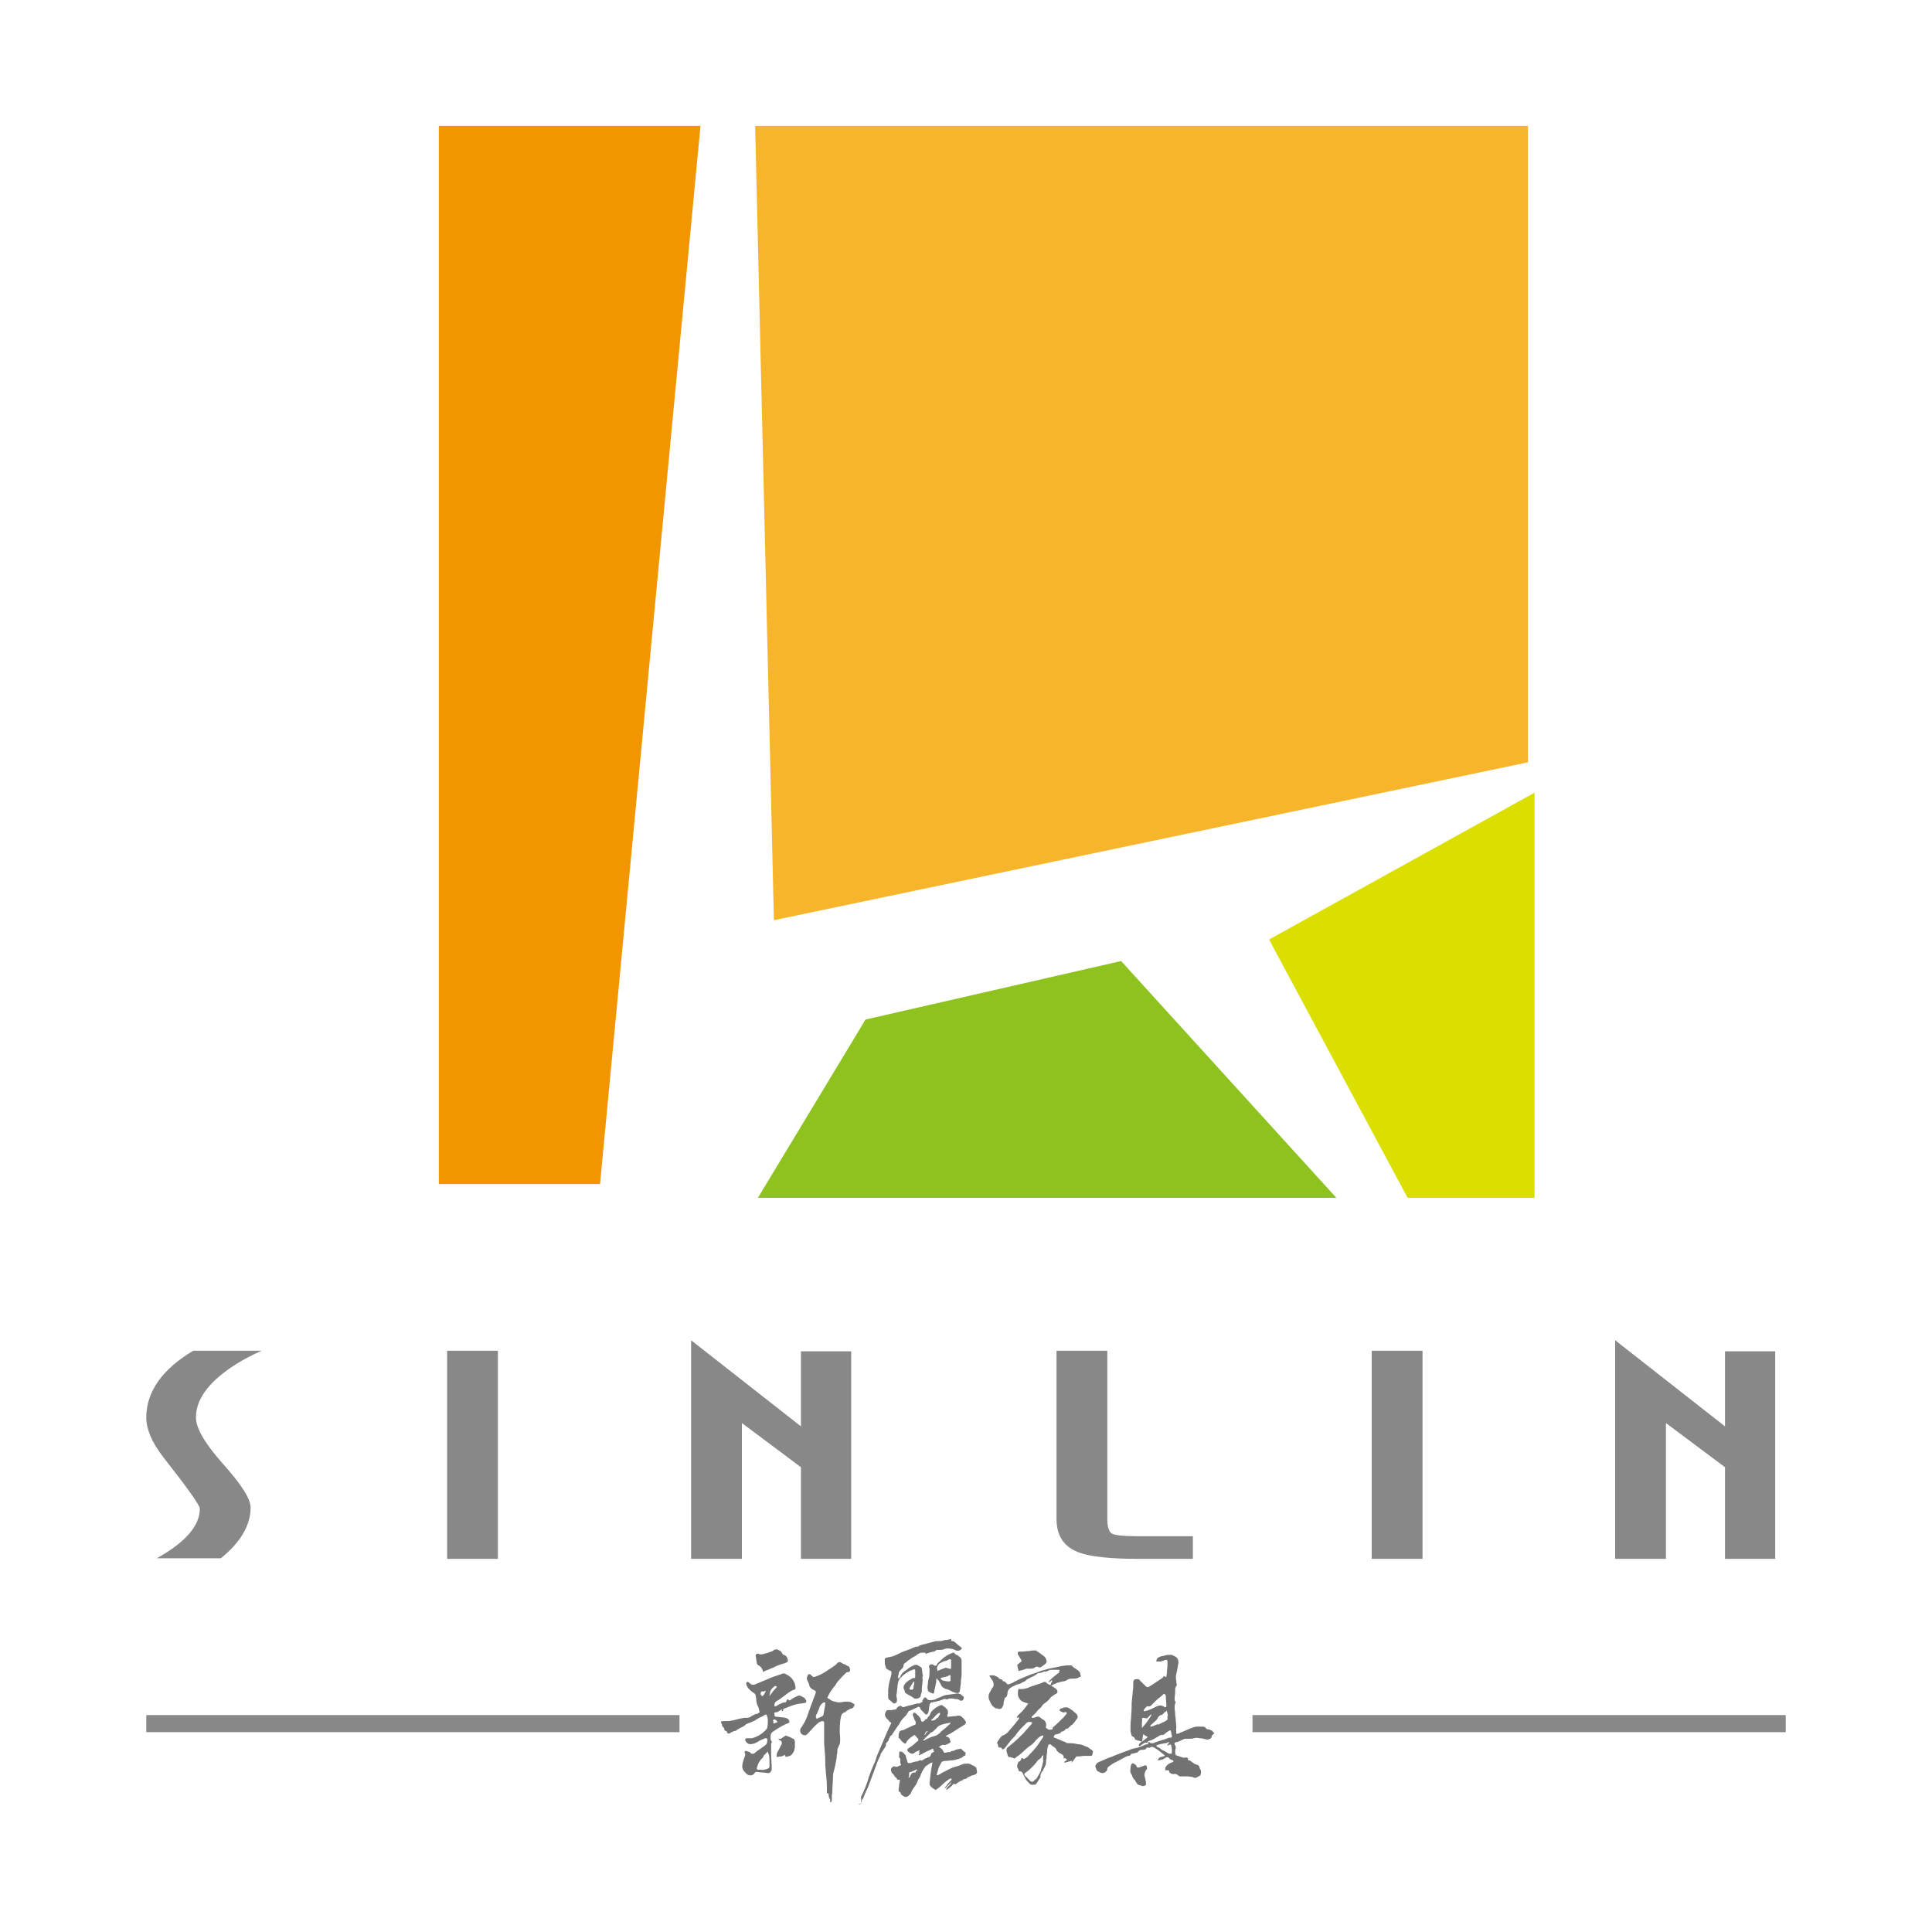 <?xml version="1.0" encoding="utf-8"?>
<!-- Generator: Adobe Illustrator 23.0.5, SVG Export Plug-In . SVG Version: 6.00 Build 0)  -->
<svg version="1.1" xmlns="http://www.w3.org/2000/svg" xmlns:xlink="http://www.w3.org/1999/xlink" x="0px" y="0px"
	 viewBox="0 0 35 35" style="enable-background:new 0 0 35 35;" xml:space="preserve">
<style type="text/css">
	.st0{fill:#888888;}
	.st1{fill:#F29600;}
	.st2{fill:#F7B52C;}
	.st3{fill:#8DC21F;}
	.st4{fill:#DADF00;}
	.st5{fill:#737272;}
</style>
<g id="图层_1">
</g>
<g id="圖層_2">
	<g>
		<g>
			<rect x="2.65" y="31.07" class="st0" width="9.66" height="0.31"/>
		</g>
		<g>
			<rect x="22.69" y="31.07" class="st0" width="9.66" height="0.31"/>
		</g>
		<path class="st0" d="M4.74,24.47c-0.34,0.15-0.61,0.32-0.82,0.51c-0.25,0.23-0.37,0.46-0.37,0.7c0,0.19,0.16,0.47,0.49,0.84     c0.33,0.37,0.5,0.63,0.5,0.79c0,0.32-0.18,0.63-0.54,0.92H2.84c0.52-0.29,0.78-0.59,0.78-0.9c0-0.06-0.22-0.37-0.66-0.93     c-0.21-0.27-0.31-0.51-0.31-0.72c0-0.46,0.28-0.87,0.85-1.21H4.74z"/>
		<path class="st0" d="M9.02,28.24H8.1v-3.77h0.92V28.24z"/>
		<path class="st0" d="M15.42,28.24h-0.91v-1.66l-1.07-0.8v2.46h-0.92v-3.96l1.99,1.56v-1.36h0.91V28.24z"/>
		<path class="st0" d="M21.61,28.24h-1c-0.5,0-0.85-0.04-1.05-0.11c-0.28-0.1-0.42-0.3-0.42-0.61v-3.05h0.92v3.05     c0,0.14,0.03,0.23,0.08,0.26c0.04,0.03,0.2,0.05,0.47,0.05h1V28.24z"/>
		<path class="st0" d="M25.77,28.24h-0.92v-3.77h0.92V28.24z"/>
		<path class="st0" d="M32.16,28.24h-0.91v-1.66l-1.07-0.8v2.46h-0.92v-3.96l1.99,1.56v-1.36h0.91V28.24z"/>
		<polygon class="st1" points="7.95,2.28 7.95,21.45 10.87,21.45 12.69,2.28   "/>
		<polygon class="st2" points="13.68,2.28 27.68,2.28 27.68,13.81 14.02,16.67   "/>
		<polygon class="st3" points="15.68,18.47 20.31,17.41 24.21,21.7 13.73,21.7   "/>
		<polygon class="st4" points="27.8,14.36 22.99,17.02 25.5,21.7 27.8,21.7   "/>
		<path class="st5" d="M21.95,31.46C21.95,31.46,21.94,31.46,21.95,31.46c0,0.02-0.01,0.03-0.03,0.04     c-0.02,0.01-0.04,0.02-0.07,0.01c-0.04-0.01-0.08-0.02-0.12-0.02c-0.03-0.01-0.07-0.01-0.1,0c-0.03,0.01-0.07,0.01-0.1,0.01     c-0.02,0-0.03,0-0.05,0c-0.01,0-0.01,0-0.02,0c-0.04,0.02-0.07,0.03-0.11,0.05c-0.01,0.01-0.03,0.01-0.04,0.01     c-0.01,0-0.02,0-0.02,0.01c-0.01,0.01-0.02,0.02-0.01,0.03c0,0.01,0,0.01,0.01,0.02c0.01,0.01,0.01,0.03,0.01,0.05     c-0.01,0.02-0.01,0.05-0.01,0.07c0,0.02,0,0.03,0.01,0.05c0,0.01,0,0.01,0.01,0.01c0.04,0.01,0.08,0.03,0.12,0.04     c0.01,0,0.02,0.01,0.04,0c0.01,0,0.02,0,0.03,0c0.01,0,0.02,0.01,0.02,0.02c0,0,0,0.01,0,0.01c0,0.01,0,0.02,0.02,0.02     c0.01,0,0.03,0.01,0.04,0.02c0.01,0.01,0.02,0.02,0.03,0.02c0.02,0.02,0.04,0.03,0.07,0.04c0,0,0.01,0,0.01,0     c0.02,0.01,0.03,0.02,0.04,0.04c0,0.02,0.01,0.04,0.02,0.05c0.01,0.03,0.01,0.06,0,0.09c0,0.01-0.01,0.02-0.02,0.02     c-0.02,0.01-0.03,0.02-0.05,0.03c-0.02,0.01-0.04,0.01-0.06,0c-0.01,0-0.01-0.01-0.02-0.01c-0.03,0-0.07-0.01-0.1-0.01     c-0.02,0-0.04,0-0.05,0c-0.02,0-0.03,0-0.05,0c-0.01,0-0.01,0-0.02,0c-0.02,0-0.03-0.01-0.04-0.02c-0.02-0.02-0.05-0.03-0.08-0.02     c-0.03,0-0.05-0.01-0.07-0.03c-0.01,0-0.01-0.01-0.01-0.02c0-0.02-0.01-0.02-0.03-0.02c-0.01,0-0.02,0-0.03,0     c-0.01,0-0.01,0-0.01-0.01c0-0.01,0-0.02,0-0.03c0-0.01,0-0.01,0.01-0.02c0.02-0.04,0.06-0.06,0.1-0.08     c0.01,0,0.02-0.01,0.03-0.01c0.01-0.01,0.01-0.02,0-0.03c-0.01,0-0.02-0.01-0.03-0.01c-0.01,0-0.02-0.01-0.03-0.02     c0,0,0,0-0.01-0.01c-0.02-0.02-0.04-0.02-0.06-0.01c-0.01,0.01-0.02,0.01-0.03,0.02c-0.04,0.02-0.08,0.03-0.12,0.03c0,0,0,0,0,0     c0.01-0.02,0.02-0.04,0.04-0.05c0.01-0.01,0.02-0.01,0.03-0.01c0.02-0.01,0.04-0.01,0.06-0.02c0,0,0-0.01,0-0.01     c-0.06-0.05-0.12-0.1-0.19-0.14c-0.01-0.01-0.02-0.01-0.03-0.01c-0.02-0.01-0.03,0-0.05,0.01c-0.01,0-0.01,0.01-0.02,0     c-0.01,0-0.01,0-0.02,0c-0.01,0-0.02,0-0.03,0.02c0,0.01-0.01,0.01-0.01,0.01c-0.02,0.01-0.05,0.01-0.07,0.01     c-0.03,0-0.05,0.02-0.07,0.04c0,0.01-0.01,0.01-0.02,0.01c-0.03,0.01-0.06,0.02-0.09,0.02c-0.01,0-0.01,0-0.01,0.01     c-0.01,0.02-0.03,0.03-0.05,0.03c-0.04,0.01-0.07,0.03-0.11,0.05c-0.04,0.02-0.07,0.04-0.11,0.06c-0.05,0.02-0.09,0.05-0.13,0.08     c-0.02,0.01-0.03,0.03-0.03,0.05c0,0.02-0.01,0.03-0.03,0.05c-0.03,0.02-0.06,0.03-0.1,0.01c-0.01-0.01-0.03-0.01-0.04-0.02     c-0.01-0.01-0.03-0.02-0.03-0.04c0-0.01-0.01-0.02-0.01-0.03c-0.01-0.01-0.01-0.03,0-0.04c0.01-0.03,0.03-0.05,0.06-0.06     c0.05-0.02,0.11-0.05,0.16-0.07c0.01,0,0.02-0.01,0.03-0.01c0.06-0.02,0.12-0.05,0.18-0.07c0.07-0.03,0.14-0.05,0.21-0.08     c0.02-0.01,0.04-0.01,0.07-0.02c0.03,0,0.05-0.01,0.08-0.02c0.03-0.01,0.06-0.02,0.1-0.04c0.02-0.01,0.03-0.01,0.05-0.01     c0.01,0,0.01,0,0.01-0.01c0-0.01,0-0.01,0-0.02c0-0.01,0.01-0.01,0.02-0.01c0,0,0.01,0,0.01,0.01c0.01,0.01,0.03,0.01,0.05,0.01     c0,0,0.01,0,0.01,0c0.07-0.03,0.14-0.05,0.21-0.07c0.03-0.01,0.05-0.02,0.08-0.03c0.01,0,0.01,0,0.02,0     c0.02,0,0.03-0.01,0.03-0.02c0-0.02,0-0.03-0.01-0.05c0-0.02,0-0.03-0.01-0.05c0-0.01-0.01-0.02-0.02-0.01     c-0.01,0-0.01,0.01-0.02,0.01c-0.03,0.02-0.06,0.04-0.08,0.06c-0.01,0.01-0.02,0.01-0.03,0.01c-0.02,0-0.03,0-0.05,0.01     c-0.03,0.02-0.07,0.04-0.1,0.06c-0.03,0.02-0.07,0.03-0.1,0.04c-0.01,0-0.01,0.01-0.01,0.01c-0.01,0.01-0.01,0.02-0.03,0.02     c0,0-0.01,0-0.01,0c-0.02,0-0.04,0.01-0.05,0.02c-0.02,0.01-0.04,0.03-0.06,0.04c0,0-0.01,0-0.01,0c-0.01,0-0.01,0-0.01-0.01     c0-0.02,0.01-0.03,0.02-0.04c0.01-0.01,0.02-0.02,0.04-0.03c0.03-0.02,0.06-0.05,0.09-0.07c0,0,0.01-0.01,0.01-0.01     c0-0.01,0-0.01-0.01-0.01c-0.01,0-0.01-0.01-0.02-0.01c-0.02-0.01-0.03-0.02-0.04-0.03c0,0,0,0-0.01,0     c-0.01,0.04-0.01,0.09-0.02,0.13c0,0-0.01,0-0.01,0c-0.03-0.01-0.07-0.02-0.1-0.03c-0.01,0-0.02-0.01-0.02-0.02     c0-0.01-0.01-0.01-0.01-0.02c-0.01-0.01-0.02-0.02-0.03-0.02c-0.01,0-0.01-0.01-0.02-0.02c0-0.01-0.01-0.03-0.01-0.04     c-0.01-0.02-0.01-0.05-0.01-0.07c0-0.06,0-0.13,0.01-0.19c0-0.06,0.01-0.13,0.01-0.19c0-0.06,0-0.12,0.01-0.18     c0-0.04,0.01-0.08,0.01-0.12c0.01-0.05,0.01-0.1,0.01-0.15c0-0.02,0-0.04,0.01-0.06c0.01-0.01,0.02-0.02,0.04-0.02     c0.01,0,0.03,0,0.04,0c0.01,0,0.02,0,0.02,0.01c0.01,0.01,0.02,0.03,0.04,0.04c0.01,0.01,0.02,0.03,0.04,0.04     c0.01,0.01,0.02,0.02,0.03,0.03c0.01,0.02,0.04,0.03,0.06,0.02c0.02-0.01,0.03-0.02,0.05-0.03c0.06-0.04,0.12-0.08,0.18-0.12     c0.02-0.01,0.03-0.02,0.04-0.04c0.01-0.01,0.01-0.01,0.02,0c0.01,0.01,0.02,0.01,0.03,0.01c0-0.03,0.01-0.05,0.01-0.08     c0-0.04,0.01-0.09,0.01-0.13c0-0.02,0-0.04,0-0.06c0-0.01,0-0.01,0-0.02c0-0.01-0.01-0.02-0.02-0.02c-0.01,0-0.03,0-0.04,0.01     c-0.02,0.01-0.04,0.01-0.06,0.02c-0.02,0-0.05,0-0.07,0c-0.01,0-0.02-0.01-0.01-0.02c0.01-0.03,0.02-0.05,0.05-0.06     c0.02-0.01,0.05-0.02,0.07-0.02c0.03-0.01,0.05-0.01,0.08-0.02c0.01,0,0.03,0,0.04,0c0.01,0,0.02,0,0.03,0c0,0,0.01,0,0.01,0     c0.02,0.01,0.04,0.02,0.06,0.03c0.04,0.02,0.06,0.06,0.06,0.11c0,0.02-0.01,0.03-0.01,0.05c0,0,0,0.01,0,0.01     c-0.01,0.05-0.02,0.1-0.03,0.15c-0.01,0.04-0.01,0.08,0,0.12c0,0.02,0,0.04,0.01,0.07c0,0.01,0,0.02-0.01,0.02     c-0.01,0.02-0.02,0.04-0.02,0.06c0,0.05,0,0.1-0.01,0.15c0,0.01,0,0.03,0,0.04c0,0.01,0,0.02,0.01,0.03     c0.01,0.01,0.01,0.03,0,0.04c-0.01,0.03-0.01,0.06-0.01,0.08c0,0.04,0.01,0.08,0.01,0.12c0,0.03,0.01,0.06,0.01,0.09     c0,0.04,0.01,0.09,0.01,0.13c0,0.01,0,0.02,0,0.03c-0.01,0.02,0,0.04,0,0.07c0,0.01,0,0.01,0,0.01c0,0.02,0,0.02,0.02,0.02     c0.01,0,0.02-0.01,0.03-0.01c0.07-0.03,0.14-0.06,0.21-0.09c0.04-0.01,0.07-0.03,0.11-0.03c0.02,0,0.04,0,0.05,0     c0.02,0,0.03,0,0.05,0c0.02,0,0.05,0,0.06,0.02c0,0.01,0.01,0.01,0.02,0.02c0.01,0.01,0.02,0.01,0.04,0.01     c0.02,0.01,0.03,0.01,0.05,0.02c0.01,0,0.01,0.01,0.02,0.02c0,0,0,0.01,0.01,0.01c0.01,0,0.01,0.01,0.02,0.02     C21.95,31.44,21.95,31.45,21.95,31.46z M21.12,30.93c0.01-0.01,0.01-0.03,0.01-0.04c0-0.05-0.01-0.1-0.01-0.15     c0-0.01,0-0.03-0.01-0.04c-0.01-0.01-0.02-0.02-0.03-0.01c0,0-0.01,0-0.01,0.01c-0.02,0.02-0.05,0.04-0.07,0.06     c-0.02,0.01-0.04,0.03-0.06,0.05c-0.02,0.02-0.05,0.05-0.07,0.07c-0.02,0.03-0.05,0.04-0.08,0.03c0,0-0.01,0-0.01,0     c-0.01,0.01-0.02,0.02-0.02,0.02c-0.01,0.01-0.01,0.01-0.02,0.02c-0.01,0.01-0.02,0.03-0.02,0.04c0,0.01,0,0.01,0.01,0.01     c0.02,0,0.03-0.01,0.05-0.01c0.06-0.02,0.12-0.05,0.18-0.08c0.01,0,0.02-0.01,0.03-0.01c0.04-0.01,0.07,0,0.1,0.02     c0,0,0.01,0.01,0.01,0.01C21.11,30.92,21.11,30.92,21.12,30.93z M21.21,31.6c-0.02,0.01-0.04,0.01-0.05,0.02c0,0-0.01,0-0.01,0     c-0.01,0-0.01,0,0-0.01c0.01-0.01,0.01-0.02,0.02-0.03c0,0,0.01-0.01,0.01-0.01c0-0.01,0-0.01-0.01-0.01     c-0.01,0-0.02,0.01-0.02,0.01c-0.01,0-0.02,0.01-0.03,0.01c-0.01,0-0.02,0-0.02,0c-0.03,0.01-0.06,0.01-0.09,0.02     c-0.01,0-0.03,0.01-0.04,0.01c-0.01,0-0.02,0.01-0.02,0.02c0,0.01,0.01,0.01,0.02,0.02c0.02,0.01,0.03,0.01,0.04,0.02     c0.01,0.01,0.03,0.02,0.04,0.03c0.02,0.01,0.04,0.02,0.06,0.03c0.02,0.01,0.03,0.02,0.05,0.03c0.01,0.01,0.03,0.01,0.05,0.01     c0.02,0,0.02-0.01,0.02-0.02c0-0.01,0-0.03,0-0.04c0-0.02,0-0.05-0.01-0.07C21.22,31.63,21.22,31.62,21.21,31.6z M21.13,30.99     C21.13,30.99,21.13,30.99,21.13,30.99c-0.01,0.02-0.02,0.03-0.03,0.03c-0.01,0-0.01,0.01-0.02,0.02     c-0.01,0.01-0.01,0.01-0.02,0.02c-0.01,0-0.02,0.01-0.02,0.01c-0.01,0-0.02,0-0.03,0.01c-0.02,0.01-0.03,0.03-0.04,0.05     c-0.01,0.01-0.01,0.02-0.02,0.03c-0.03,0.03-0.07,0.06-0.1,0.09c-0.01,0.01-0.01,0.01-0.01,0.02c0,0,0,0,0,0.01c0,0,0.01,0,0.01,0     c0.01,0,0.03-0.01,0.04-0.01c0.02-0.01,0.05-0.02,0.07-0.03c0.01,0,0.01-0.01,0.02,0c0.01,0,0.02,0,0.03-0.01     c0.02-0.01,0.04-0.02,0.06-0.03c0.02-0.01,0.05-0.02,0.07-0.04c0.01-0.01,0.02-0.01,0.01-0.03c0,0,0-0.01,0-0.01     c0-0.01,0-0.02,0-0.03c0.01-0.01,0.01-0.02,0-0.04C21.15,31.02,21.14,31,21.13,30.99z M20.69,31.3     C20.69,31.3,20.69,31.29,20.69,31.3c0.07-0.07,0.12-0.15,0.17-0.23c0,0,0-0.01,0-0.01c0,0-0.01,0-0.01,0     c-0.02,0.02-0.04,0.04-0.06,0.06c-0.01,0.01-0.01,0.01-0.02,0.01c-0.02,0-0.04-0.01-0.07-0.01c-0.01,0-0.01,0-0.01,0.01     c0,0.02,0,0.03,0,0.05c0,0.03-0.01,0.07,0,0.1C20.68,31.28,20.68,31.29,20.69,31.3z"/>
		<path class="st5" d="M13.06,31.19C13.06,31.19,13.06,31.19,13.06,31.19c0.02-0.01,0.03-0.01,0.05-0.01c0.05,0,0.1,0,0.15-0.01     c0.06-0.01,0.11-0.03,0.17-0.04c0.02,0,0.04-0.01,0.05-0.01c0.01,0,0.03,0,0.04,0c0.02,0,0.04,0,0.06-0.01     c0.02-0.01,0.03-0.02,0.05-0.03c0.02-0.01,0.04-0.02,0.06-0.03c0,0,0,0,0.01,0c0.03,0,0.04-0.02,0.06-0.03c0,0,0-0.01,0-0.01     c-0.01-0.03-0.01-0.07-0.03-0.1c-0.02-0.04-0.03-0.08-0.03-0.13c0-0.02-0.01-0.04-0.01-0.06c0-0.02-0.01-0.03-0.02-0.04     c-0.03-0.02-0.06-0.04-0.08-0.06c-0.03-0.03-0.06-0.06-0.07-0.11c0-0.01,0-0.01,0-0.02c0-0.02,0.01-0.02,0.03-0.02     c0.01,0,0.01,0.01,0.02,0.01c0.01,0.01,0.01,0.02,0.02,0.02c0.02,0.02,0.04,0.02,0.07,0.02c0.01,0,0.02-0.01,0.03-0.01     c0.1-0.04,0.21-0.09,0.31-0.13c0.03-0.01,0.06-0.02,0.09-0.03c0.02-0.01,0.04-0.01,0.06-0.02c0.03-0.02,0.06-0.02,0.09,0     c0.06,0.03,0.11,0.07,0.14,0.13c0.02,0.03,0.02,0.06,0.03,0.09c0,0.01,0,0.02,0,0.03c0,0.02,0,0.02-0.02,0.03     c-0.04,0.01-0.07,0.03-0.1,0.05c-0.04,0.03-0.08,0.06-0.12,0.09c-0.03,0.02-0.06,0.05-0.09,0.06c-0.02,0.01-0.04,0.03-0.05,0.06     c0,0.01,0,0.02,0,0.03c0,0.01,0.01,0.02,0.02,0.01c0.01,0,0.02,0,0.02-0.01c0.02-0.01,0.04-0.02,0.06-0.03     c0.03-0.02,0.07-0.03,0.1-0.03c0.01,0,0.01-0.01,0.01-0.01c0.01-0.01,0.01-0.03,0.02-0.04c0.01-0.01,0.01-0.01,0.02,0     c0.02,0.02,0.03,0.02,0.05,0c0.04-0.03,0.08-0.05,0.13-0.07c0.02-0.01,0.04,0,0.06,0.01c0.01,0.01,0.03,0.02,0.04,0.02     c0.02,0.01,0.03,0.03,0.04,0.05c0.01,0.01,0.01,0.03,0,0.04c0,0-0.01,0.01-0.01,0.01c-0.03,0-0.05,0.01-0.08,0.01     c-0.08,0.01-0.15,0.03-0.22,0.06c-0.03,0.01-0.07,0.03-0.1,0.04C14.19,31,14.18,31,14.16,31c0-0.01,0.01-0.02,0.01-0.03     c0,0-0.01,0-0.01,0c-0.02,0.01-0.03,0.02-0.05,0.03c-0.02,0.01-0.03,0.02-0.05,0.02c0,0,0,0-0.01,0c-0.02,0-0.02,0-0.02,0.02     c0,0.01,0,0.02,0,0.03c0,0.02,0.01,0.03,0.03,0.03c0.03,0,0.07,0.01,0.1,0.01c0.02,0,0.05,0.01,0.07,0.01     c0.03,0.01,0.05,0.02,0.06,0.04c0.01,0.01,0.01,0.02,0.01,0.04c0,0.01,0,0.01-0.01,0.01c-0.02,0.01-0.04,0.02-0.07,0.03     c-0.08,0.04-0.16,0.09-0.23,0.14c-0.02,0.02-0.03,0.04-0.03,0.07c0,0.02,0,0.03,0,0.05c0,0.02,0.01,0.03,0.02,0.05     c0,0.01,0.01,0.02,0,0.02c-0.01,0.01-0.01,0.03-0.01,0.04c0,0.01,0,0.03,0,0.04c0,0.04,0,0.07,0,0.11c0,0.09,0.01,0.18,0.01,0.27     c0,0.01,0,0.02,0,0.03c-0.01,0.04-0.04,0.07-0.08,0.06c-0.06-0.01-0.12-0.01-0.18-0.02c0,0,0,0,0,0c-0.02,0-0.04,0-0.05,0.02     c-0.03,0.06-0.12,0.05-0.15,0.01c-0.01-0.01-0.02-0.02-0.03-0.03c-0.04-0.04-0.05-0.09-0.04-0.14c0.01-0.04,0.02-0.09,0.04-0.13     c0,0,0-0.01,0-0.01c0.01-0.01,0.01-0.03,0.01-0.04c0-0.01,0-0.02-0.01-0.02c0,0,0-0.01,0-0.01c0-0.02,0.01-0.04,0.03-0.03     c0.02,0.01,0.04,0.01,0.06,0.02c0,0,0.01,0,0.01,0.01c0.01,0.01,0.02,0.02,0.03,0.02c0.01,0,0.02,0,0.03,0     c0.01,0,0.02-0.01,0.03-0.02c0.06-0.05,0.13-0.09,0.19-0.14c0.02-0.01,0.02-0.03,0.03-0.06c0-0.01,0-0.02,0-0.04     c0-0.02-0.02-0.02-0.04-0.02c-0.05,0.02-0.1,0.04-0.14,0.07c-0.03,0.01-0.05,0.03-0.08,0.03c-0.03,0.01-0.06,0.01-0.08,0     c-0.01,0-0.02-0.01-0.03-0.02c-0.01-0.01-0.02-0.03-0.03-0.04c0-0.01,0-0.01,0-0.02c0.01-0.02,0.02-0.02,0.04-0.02     c0.02,0,0.03,0,0.05,0c0.01,0,0.02,0,0.03,0c0.08-0.02,0.16-0.06,0.22-0.12c0.01-0.01,0.03-0.02,0.04-0.04     c0.01-0.01,0.02-0.02,0.02-0.04c0.01-0.04,0.01-0.09,0.01-0.13c0-0.03-0.01-0.06-0.02-0.09c-0.01-0.01-0.01-0.01-0.02-0.01     c-0.02,0.01-0.05,0.03-0.07,0.04c-0.03,0.01-0.05,0.02-0.08,0.04c-0.04,0.03-0.09,0.05-0.14,0.07c-0.02,0.01-0.03,0.01-0.05,0.02     c-0.01,0-0.02,0.01-0.03,0.02c-0.02,0.02-0.04,0.03-0.06,0.04c-0.03,0.01-0.06,0.03-0.09,0.05c-0.01,0.01-0.03,0.02-0.05,0.02     c-0.03,0.01-0.05,0.02-0.08,0.04c-0.02,0.01-0.04,0.01-0.05-0.02c0-0.01-0.01-0.02-0.02-0.02c-0.02-0.01-0.03-0.02-0.03-0.04     c0-0.02-0.01-0.02-0.02-0.03c-0.01-0.01-0.01-0.02-0.02-0.03c0-0.01,0-0.01,0-0.02C13.06,31.2,13.06,31.2,13.06,31.19     C13.06,31.19,13.06,31.19,13.06,31.19z M13.91,31.73C13.9,31.73,13.9,31.73,13.91,31.73c-0.02,0.02-0.04,0.04-0.06,0.06     c-0.01,0.01-0.02,0.02-0.02,0.03c0,0.01-0.01,0.02-0.02,0.03c-0.01,0.01-0.02,0.02-0.03,0.03c-0.03,0.04-0.05,0.08-0.06,0.12     c0,0.01-0.01,0.02-0.01,0.03c0,0.02,0,0.03,0.03,0.03c0.01,0,0.02,0,0.03,0c0.05,0.01,0.09,0,0.14-0.02     c0.02-0.01,0.03-0.02,0.03-0.05c0-0.02,0-0.03,0-0.05c0-0.05,0-0.1-0.01-0.15C13.92,31.77,13.91,31.75,13.91,31.73z M14.07,30.56     c0-0.01,0-0.01-0.01-0.01c-0.01-0.01-0.02-0.01-0.03,0c-0.04,0.03-0.07,0.06-0.08,0.11c0,0.02,0,0.03-0.01,0.05     c0,0-0.01,0.01,0,0.01c0.01,0,0.01,0,0.01-0.01c0.03-0.03,0.05-0.07,0.08-0.1c0.01-0.01,0.02-0.02,0.03-0.03     C14.07,30.57,14.07,30.57,14.07,30.56z M13.81,30.64c-0.01,0-0.02,0.01-0.02,0.01c-0.01,0.01-0.01,0.03-0.01,0.04     c0,0.01,0.01,0.02,0.02,0.03c0.01,0.01,0.02,0.01,0.03-0.01c0.02-0.02,0.03-0.05,0.04-0.07c0,0,0,0,0,0c0-0.01,0-0.01-0.01-0.01     c0,0-0.01,0-0.01,0.01c-0.01,0-0.02,0.01-0.03,0C13.82,30.64,13.81,30.64,13.81,30.64z M14.01,31.18c0,0.01,0,0.02,0,0.03     c0,0.01,0.01,0.02,0.02,0.01c0.02-0.01,0.03-0.01,0.05-0.02c0,0,0.01-0.01,0-0.01c-0.01-0.02-0.03-0.04-0.05-0.04     c-0.01,0-0.02,0-0.03,0.02C14.01,31.17,14.01,31.18,14.01,31.18z"/>
		<path class="st5" d="M17.25,29.73C17.25,29.73,17.25,29.73,17.25,29.73c0.03,0,0.04,0.01,0.06,0.03c0.04,0.03,0.08,0.07,0.12,0.1     c0,0,0,0,0,0c-0.01,0.01-0.02,0.02-0.03,0.03c-0.03,0.02-0.07,0.02-0.1,0c-0.02-0.01-0.04-0.02-0.07-0.02     c-0.05-0.01-0.09-0.01-0.14,0.01c-0.03,0.01-0.06,0.01-0.09,0.01c-0.01,0-0.01,0-0.02,0c-0.02,0-0.03,0.01-0.04,0.02     c-0.01,0.01-0.02,0.01-0.03,0.01c-0.04,0.01-0.09,0.02-0.13,0.04c0,0-0.01,0-0.01,0c0,0,0,0,0,0c0-0.01,0-0.01-0.01-0.02     c-0.03,0-0.05,0-0.08,0c-0.02,0.01-0.04,0.02-0.06,0.03C16.6,29.99,16.59,30,16.58,30c-0.04,0.02-0.07,0.04-0.11,0.07     c-0.02,0.01-0.04,0.03-0.05,0.04c-0.01,0.01-0.02,0.01-0.03,0.02c-0.01,0.01-0.02,0.02-0.02,0.03c0,0.03-0.01,0.05-0.03,0.07     c-0.01,0.01-0.02,0.02-0.03,0.03c-0.02,0.02-0.03,0.04-0.03,0.07c0,0.01-0.01,0.02-0.01,0.04c0,0.01,0,0.03,0.01,0.04     c0,0,0.01-0.01,0.01-0.01c0.01-0.01,0.02-0.03,0.03-0.05c0.02-0.04,0.06-0.07,0.09-0.09c0.03-0.02,0.06-0.05,0.1-0.07     c0.03-0.01,0.05-0.03,0.08-0.03c0.01,0,0.03,0,0.04,0.01c0.02,0.01,0.03,0.02,0.05,0.03c0.01,0.01,0.01,0.01,0.02,0.02     c0,0.03,0.01,0.06,0.01,0.08c0,0.02,0,0.03,0.01,0.05c0,0,0,0.01,0,0.01c-0.01,0.01-0.01,0.02-0.01,0.04c0.01,0.03,0,0.06,0,0.09     c0,0.03-0.01,0.07-0.01,0.1c0,0,0,0.01,0,0.01c0,0.02,0,0.03,0,0.05c-0.01,0.02-0.02,0.05-0.02,0.07c0,0.02-0.02,0.03-0.03,0.04     c-0.03,0.01-0.05,0.02-0.08,0.01c-0.01,0-0.02-0.01-0.02-0.01c-0.02-0.02-0.05-0.03-0.08-0.05c-0.02-0.01-0.04-0.02-0.05-0.03     c-0.02-0.01-0.03-0.02-0.03-0.04c0-0.02-0.01-0.03-0.02-0.05c0-0.01,0-0.03,0-0.04c0.02-0.05,0.05-0.08,0.1-0.11     c0.02-0.01,0.03-0.02,0.05-0.03c0.01-0.01,0.02-0.01,0.04-0.01c0.02,0,0.02-0.01,0.02-0.03c0-0.03,0-0.06,0-0.09     c0-0.01,0-0.01,0-0.02c0-0.01-0.01-0.02-0.02-0.02c-0.03,0.01-0.05,0.02-0.08,0.03c-0.05,0.03-0.1,0.06-0.14,0.1     c-0.04,0.03-0.06,0.07-0.07,0.11c0,0.02-0.01,0.04-0.01,0.05c0,0,0,0.01,0,0.01c0,0.03-0.01,0.07-0.01,0.1     c0,0.02-0.01,0.05-0.01,0.07c0,0.02,0,0.04,0.01,0.06c0,0.01,0,0.02,0,0.03c0,0.01,0,0.02-0.01,0.04c0,0.01,0,0.01-0.01,0.01     c-0.01,0-0.02,0.01-0.03,0.01c0,0-0.01,0-0.01,0c-0.02-0.02-0.05-0.04-0.07-0.06c-0.02-0.01-0.03-0.03-0.03-0.06     c0-0.02,0-0.04,0-0.07c0-0.01,0-0.02,0-0.03c0-0.05,0.01-0.11,0.02-0.16c0.01-0.05,0.03-0.1,0.04-0.16c0-0.01,0-0.01,0-0.02     c0-0.02,0-0.03-0.02-0.03c-0.03-0.01-0.05-0.03-0.07-0.04c-0.01,0-0.01-0.01-0.01-0.02c-0.01-0.02-0.01-0.04-0.02-0.06     c0-0.01,0-0.02,0-0.03c0-0.01,0-0.03,0-0.04c0-0.01,0-0.02,0-0.03c0-0.01,0-0.01,0.01-0.01c0.02-0.01,0.05-0.02,0.07-0.02     c0.02,0,0.03-0.01,0.05-0.01c0.06-0.02,0.12-0.05,0.18-0.08c0.05-0.02,0.11-0.04,0.16-0.06c0.02-0.01,0.05-0.02,0.07-0.03     c0.02-0.01,0.03-0.01,0.05-0.01c0,0,0.01,0,0.01,0c0.02-0.02,0.04-0.02,0.06-0.03c0.08-0.02,0.15-0.04,0.23-0.06     c0.03-0.01,0.06-0.01,0.09-0.01c0.01,0,0.02,0,0.03,0c0,0,0.01,0,0.01,0c0.03-0.01,0.06-0.02,0.09-0.02     c0.03,0,0.06-0.01,0.09-0.02C17.23,29.73,17.24,29.73,17.25,29.73z M16.55,30.46C16.54,30.46,16.54,30.46,16.55,30.46     c-0.02,0.04-0.04,0.07-0.06,0.1c0,0.01-0.01,0.01-0.01,0.02c-0.01,0.01,0,0.02,0.01,0.03c0.01,0,0.02,0,0.03,0     c0.01,0,0.02,0,0.02-0.01c0.01-0.01,0.01-0.03,0.01-0.04c0-0.01,0-0.03,0.01-0.04C16.57,30.48,16.56,30.47,16.55,30.46z"/>
		<path class="st5" d="M17.01,31.65c0.01,0.01,0.01,0.01,0.02,0.01c0.03,0.02,0.05,0.04,0.06,0.07c0,0,0,0,0,0     c0.01,0.02,0.02,0.03,0.05,0.02c0.02-0.01,0.05-0.01,0.07-0.01c0.01,0,0.02-0.01,0.02-0.01c0-0.01,0.01-0.01,0.02-0.01     c0.02,0,0.03,0,0.04-0.01c0.02-0.01,0.04-0.02,0.06-0.02c0.01,0,0.02,0,0.03-0.01c0.02,0,0.03,0,0.04,0.01     c0.01,0,0.01,0.01,0.02,0.02c0.01,0.01,0.02,0.02,0.04,0.03c0.01,0.01,0.02,0.02,0.01,0.04c0,0,0,0.01,0,0.01     c0,0.01-0.01,0.02-0.02,0.02c-0.01,0-0.01,0-0.02,0.01c-0.02,0.02-0.04,0.03-0.07,0.04c-0.04,0.01-0.09,0.03-0.13,0.03     c-0.04,0-0.07,0.01-0.11,0.01c-0.02,0-0.04,0-0.06,0.01c-0.01,0-0.02,0.01-0.02,0.01c-0.02,0.04-0.05,0.08-0.06,0.12     c-0.01,0.04-0.02,0.07-0.03,0.11c0,0,0,0,0,0.01c0.02,0,0.04-0.01,0.06-0.02c0.03-0.02,0.06-0.04,0.09-0.05     c0.07-0.04,0.13-0.07,0.21-0.09c0.04-0.01,0.08-0.03,0.11-0.04c0.02-0.01,0.05-0.01,0.08-0.01c0.02,0,0.04,0,0.06,0.01     c0.02,0.01,0.04,0.02,0.06,0.03c0.02,0.01,0.03,0.02,0.04,0.03c0.01,0,0.01,0.01,0.01,0.02c0,0.02,0.01,0.04,0.01,0.06     c0,0.01,0,0.02-0.01,0.03c-0.02,0.02-0.04,0.02-0.06,0.03c-0.02,0-0.03,0.01-0.04,0.01c-0.01,0.01-0.03,0.02-0.04,0.02     c-0.01,0-0.02,0.01-0.03,0.02c-0.01,0.01-0.03,0.02-0.05,0.02c0,0-0.01,0-0.01,0c-0.02,0.02-0.04,0.03-0.07,0.04     c-0.03,0.02-0.05,0.03-0.07,0.05c-0.01,0-0.01,0.01-0.02,0c-0.02-0.01-0.03,0-0.04,0.01c-0.01,0.02-0.03,0.03-0.05,0.05     c-0.01,0.01-0.03,0.02-0.04,0.03c-0.01,0.01-0.02,0.01-0.03,0.01c0,0,0-0.01,0-0.01c0.01-0.02,0.02-0.03,0.03-0.04     c0.01-0.01,0.02-0.02,0.03-0.03c0.01-0.01,0.02-0.02,0.03-0.04c0,0,0.01-0.01,0-0.01c-0.01,0-0.01,0-0.01,0.01     c-0.03,0.03-0.06,0.06-0.08,0.08c0,0,0,0-0.01,0.01c0,0,0,0-0.01,0c0,0-0.01,0,0-0.01c0,0,0-0.01,0.01-0.01     c0.03-0.04,0.06-0.08,0.1-0.12c0.01-0.01,0.01-0.01,0.01-0.02c0,0,0-0.01-0.01-0.01c-0.01,0-0.01,0-0.02,0     c-0.06,0.04-0.11,0.08-0.16,0.13c-0.03,0.03-0.06,0.05-0.09,0.07c-0.01,0.01-0.02,0.01-0.02,0c-0.02-0.01-0.03-0.02-0.05-0.03     c-0.01-0.01-0.02-0.02-0.03-0.03c-0.01-0.01-0.02-0.03-0.02-0.05c0.01-0.11,0.02-0.21,0.04-0.31c0-0.02,0.01-0.04,0.01-0.06     c0,0,0-0.01,0-0.01c-0.02,0-0.03,0.01-0.05,0.02c-0.02,0.01-0.04,0.03-0.06,0.04c-0.01,0.01-0.02,0.01-0.02,0.02     c-0.04,0.05-0.07,0.11-0.09,0.17c0,0.01-0.01,0.02-0.01,0.02c-0.01,0.01-0.02,0.03-0.03,0.05c-0.01,0.02-0.01,0.03-0.02,0.05     c-0.01,0.02-0.02,0.04-0.03,0.05c-0.03,0.04-0.05,0.07-0.07,0.11c0,0.01-0.01,0.02-0.01,0.03c0,0.01-0.01,0.01-0.02,0.02     c-0.01,0.01-0.02,0.02-0.03,0.03c-0.01,0.01-0.02,0.01-0.03,0.01c-0.02,0.01-0.03,0-0.05-0.01c-0.01-0.01-0.02-0.01-0.03-0.02     c-0.01-0.01-0.02-0.01-0.02-0.03c0-0.01,0-0.01-0.01-0.02c-0.02-0.01-0.03-0.02-0.03-0.04c0-0.03,0.01-0.07,0.01-0.1     c0-0.02,0.01-0.04,0.01-0.06c0.01-0.03,0-0.03-0.03-0.03c0,0,0,0-0.01,0c-0.01,0-0.01,0-0.01-0.01c0-0.01-0.01-0.02-0.02-0.03     c-0.02-0.01-0.03-0.03-0.04-0.05c0,0,0-0.01-0.01-0.01c0,0-0.01-0.01-0.01-0.01c-0.01-0.01-0.02-0.02-0.02-0.03     c0-0.01-0.01-0.02-0.01-0.03c0-0.01,0-0.03,0.01-0.04c0.01-0.01,0.02-0.02,0.03-0.03c0.01,0,0.02,0,0.03,0     c0.02,0.01,0.04,0.01,0.06,0c0.01-0.01,0.03-0.01,0.04-0.02c0.01,0,0.02-0.02,0.01-0.02c-0.01-0.01-0.01-0.03-0.01-0.04     c0-0.02,0-0.03,0-0.05c0-0.01-0.01-0.02-0.01-0.02c-0.01-0.01-0.02-0.03-0.01-0.05c0-0.01,0-0.02,0-0.03c0-0.01,0-0.01,0-0.02     c0-0.01,0.01-0.02,0.02-0.02c0.02,0,0.04,0.01,0.05,0.02c0.01,0.01,0.02,0.02,0.03,0.03c0.01,0.01,0.02,0.02,0.02,0.04     c0.01,0.03,0.02,0.07,0.03,0.1c0,0.01,0.01,0.02,0.02,0.02c0,0,0.01,0,0.01,0c0.01,0,0.01,0,0.02,0c0.04-0.01,0.08-0.03,0.12-0.03     c0.02,0,0.03-0.01,0.05-0.02c0.01,0,0.01-0.01,0.02,0c0.01,0.01,0.02,0,0.03,0c0.01-0.01,0.02-0.01,0.03-0.02     c0.01,0,0.01-0.01,0.02-0.01c0.01-0.01,0.01-0.01,0.02-0.01c0.01,0,0.02,0,0.02-0.01c0.01-0.01,0.02-0.01,0.03-0.01     c0.01,0,0.02-0.01,0.03-0.03c0-0.01,0.01-0.02,0.01-0.03c0.01-0.01,0.02-0.02,0.04-0.03c0.01,0,0.01,0,0.01-0.01     c0-0.01,0-0.02-0.01-0.02c0,0-0.01,0-0.01,0c0-0.01,0.01-0.01,0.01-0.02c0,0,0-0.01,0-0.01c0,0-0.01,0-0.01,0     c-0.01,0-0.02,0-0.02,0.01c-0.05,0.02-0.1,0.04-0.15,0.07c-0.03,0.02-0.06,0.03-0.09,0.04c0,0,0,0,0,0c0-0.01,0.01-0.02,0.01-0.03     c0-0.01,0.01-0.01,0.01-0.01c0,0,0.01,0,0.01-0.01c0,0-0.01,0-0.01,0c0,0,0,0,0,0c-0.01,0-0.01,0-0.01-0.01     c0-0.01,0-0.01,0.01-0.02c0,0,0-0.01,0-0.01c0,0,0,0-0.01,0c-0.01,0-0.01,0.01-0.02,0.01c-0.03,0.01-0.05,0.02-0.07,0.04     c-0.01,0.01-0.02,0.01-0.03,0.01c-0.01,0-0.03,0-0.04-0.01c-0.01-0.01-0.02-0.01-0.03-0.02c-0.03-0.02-0.03-0.05,0-0.07     c0.05-0.03,0.09-0.06,0.13-0.1c0.01-0.01,0.02-0.02,0.04-0.03c0.01-0.01,0.01-0.02,0-0.04c-0.01-0.02-0.03-0.03-0.04-0.05     c0,0,0,0-0.01-0.01c-0.01-0.01-0.02-0.01-0.03,0c-0.03,0.02-0.06,0.04-0.09,0.07c-0.02,0.02-0.03,0.03-0.04,0.05     c0,0,0,0.01,0,0.01c-0.01,0.02-0.03,0.02-0.04,0.01c-0.03-0.02-0.05-0.04-0.07-0.07c0,0-0.01-0.01-0.01-0.01c0,0,0-0.01,0-0.01     c-0.01,0-0.01,0-0.02,0c0-0.01,0-0.02,0-0.04c0-0.02,0-0.04,0.01-0.06c0-0.02,0.02-0.04,0.04-0.04c0.01,0,0.03-0.01,0.04-0.01     c0.06-0.03,0.13-0.06,0.19-0.09c0,0,0,0,0.01,0c0.02-0.01,0.02-0.02,0.02-0.04c0-0.02-0.01-0.04-0.02-0.05     c-0.01-0.03-0.02-0.05-0.03-0.08c-0.01-0.02,0-0.03,0.01-0.05c0.01-0.01,0.01-0.01,0.02,0c0.01,0,0.01,0,0.02,0.01     c0.02,0.02,0.05,0.04,0.07,0.07c0.01,0.01,0.02,0.02,0.02,0.04c0,0.01,0.01,0.02,0.01,0.03c0.01,0.01,0.01,0.01,0.02,0.01     c0.02,0,0.03-0.01,0.04-0.02c0.01-0.01,0.01-0.02,0.02-0.03c0.01,0.01,0.02,0,0.03,0c0,0,0,0,0-0.01c0-0.01,0.01-0.02,0.02-0.03     c0.02-0.02,0.03-0.04,0.04-0.07c0.01-0.02,0.02-0.03,0.03-0.04c0.03-0.03,0.07-0.06,0.11-0.08c0.02-0.01,0.04-0.02,0.05-0.02     c0.01,0,0.02,0,0.03,0.01c0.01,0.01,0.03,0.02,0.04,0.03c0,0,0.01,0,0.01,0.01c0.04,0.03,0.05,0.06,0.04,0.11     c0,0.01-0.01,0.02-0.01,0.04c0,0,0,0.01,0,0.01c0.01,0,0.01,0,0.02,0c0.04,0,0.08-0.01,0.12-0.01c0.02,0,0.03,0,0.05-0.01     c0.03,0,0.05,0,0.07,0.02c0.02,0.02,0.04,0.03,0.05,0.05c0.01,0.01,0.01,0.02,0.02,0.03c0.01,0.01,0.01,0.01,0.01,0.02     c0,0.01-0.01,0.03-0.02,0.04c-0.01,0.01-0.02,0.01-0.03,0.02c-0.07,0.04-0.13,0.08-0.19,0.12c-0.02,0.01-0.03,0.02-0.05,0.03     c-0.02,0.01-0.04,0.02-0.06,0.03c0,0-0.01,0-0.01,0.01c-0.01,0.01-0.01,0.01,0,0.01c0,0,0.01,0,0.01,0c0.02,0,0.04,0.02,0.05,0.03     c0.01,0.02,0.01,0.04,0.02,0.06c0,0.01,0,0.02-0.01,0.02c-0.04,0.03-0.09,0.05-0.14,0.04C17.05,31.62,17.03,31.63,17.01,31.65z      M16.72,31.53c0.02,0,0.03,0,0.04-0.01c0.02-0.01,0.04-0.02,0.06-0.03c0.04-0.02,0.07-0.03,0.11-0.04     c0.04-0.01,0.07-0.03,0.1-0.06c0.01-0.01,0.02-0.02,0.03-0.03c0.05-0.04,0.1-0.08,0.14-0.12c0.01-0.01,0.01-0.01,0.02-0.02     c0,0,0-0.01,0-0.01c0,0-0.01,0-0.01,0c-0.02,0-0.04,0.01-0.06,0.01c-0.04,0.01-0.09,0.02-0.13,0.04     c-0.02,0.01-0.03,0.02-0.04,0.03c-0.02,0.03-0.05,0.05-0.07,0.07c-0.01,0.01-0.02,0.02-0.03,0.02c-0.02,0.01-0.03,0.01-0.04,0.03     c-0.03,0.03-0.07,0.06-0.1,0.1C16.73,31.52,16.72,31.52,16.72,31.53z M17.03,31.03C17.03,31.03,17.03,31.03,17.03,31.03     c-0.01,0-0.01,0-0.01,0c-0.03,0.01-0.05,0.03-0.07,0.05c-0.02,0.02-0.04,0.05-0.07,0.07c-0.01,0.01-0.01,0.01-0.01,0.02     c0.02,0,0.04,0,0.06-0.01c0.01,0,0.03-0.01,0.03-0.03C16.99,31.13,17,31.11,17,31.1c0.01-0.01,0.01-0.02,0.02-0.03     C17.03,31.06,17.03,31.05,17.03,31.03z M16.62,32.07c-0.01-0.01-0.02-0.02-0.03-0.01c-0.01,0.01-0.03,0.02-0.04,0.02     c-0.02,0.01-0.04,0.02-0.06,0.02c-0.01,0-0.02,0.01-0.02,0.03c0,0.02,0,0.05-0.01,0.07c0,0,0,0.01,0,0.01     c0.01-0.01,0.02-0.01,0.02-0.02c0.01-0.02,0.02-0.04,0.03-0.05c0.01-0.02,0.03-0.03,0.05-0.03c0.01,0,0.01,0,0.02,0     c0.01,0,0.01-0.01,0.01-0.01c0-0.01,0-0.01,0-0.02C16.6,32.08,16.61,32.08,16.62,32.07z M16.81,31.36c-0.02,0-0.03,0.01-0.04,0.02     c-0.01,0.01-0.01,0.03-0.02,0.04c0,0,0,0,0,0.01c0,0,0,0,0.01,0C16.77,31.4,16.79,31.38,16.81,31.36z"/>
		<path class="st5" d="M19.41,31.93c0-0.01,0-0.01,0.01-0.02c0,0,0-0.01,0-0.01c0,0-0.01,0-0.01,0c-0.04,0.01-0.07,0.02-0.11,0.03     c0,0-0.01,0-0.01,0c0,0-0.01,0-0.01,0c0,0,0-0.01,0-0.01c0.01-0.01,0.02-0.02,0.04-0.03c0,0,0,0,0.01-0.01     c-0.01-0.01-0.02-0.02-0.03-0.03c0,0-0.01,0-0.01,0c-0.01,0-0.01,0.01-0.02,0.01c0-0.01,0-0.02,0-0.03c0-0.02-0.01-0.03-0.02-0.04     c-0.01-0.01-0.02-0.01-0.03-0.02c-0.03-0.01-0.05-0.03-0.07-0.05c-0.01-0.01-0.01-0.01-0.01-0.02c-0.01-0.02-0.02-0.03-0.03-0.04     c-0.03-0.02-0.06-0.04-0.08-0.06c0,0-0.01,0-0.01,0c0,0-0.01,0-0.01,0c-0.01,0-0.02,0.01-0.02,0.02     c-0.01,0.03-0.02,0.07-0.02,0.11c0,0.03-0.01,0.06-0.01,0.08c0,0.01,0,0.02,0,0.03c0,0.01,0,0.01,0,0.02     c-0.01,0.02-0.01,0.04-0.01,0.06c0,0.02,0,0.04-0.01,0.06c-0.01,0.01-0.01,0.03-0.02,0.04c0,0.01-0.01,0.02-0.01,0.02     c-0.01,0.01-0.01,0.01-0.01,0.02c0,0.01,0,0.01-0.01,0.02c-0.02,0.02-0.04,0.05-0.04,0.09c0,0.02,0,0.03-0.01,0.04     c-0.02,0.03-0.03,0.05-0.05,0.08c-0.01,0.01-0.02,0.03-0.03,0.04c0,0-0.01,0-0.01,0c-0.01,0-0.01,0-0.02,0     c-0.03,0.01-0.05,0-0.07-0.01c-0.03-0.03-0.06-0.06-0.08-0.09c-0.01-0.03-0.03-0.05-0.04-0.08c-0.01-0.01-0.01-0.03-0.02-0.04     c-0.01-0.01-0.02-0.02-0.04-0.02c-0.02,0-0.03-0.01-0.03-0.03c0,0,0-0.01,0-0.01c-0.01-0.01-0.02-0.02-0.02-0.04     c0-0.01-0.01-0.02,0-0.03c0-0.01,0-0.02,0.01-0.04c0.01-0.02,0.01-0.03,0.03-0.03c0.01,0,0.01-0.01,0.02-0.02     c0.01-0.01,0.01-0.03,0.02-0.04c0,0,0-0.01,0-0.01c0.01,0.01,0.02,0.02,0.03,0.02c0.01,0.01,0.01,0.01,0.02,0     c0.02-0.01,0.04-0.02,0.06-0.04c0.03-0.04,0.07-0.07,0.1-0.11c0.05-0.05,0.09-0.11,0.13-0.17c0.01-0.02,0.03-0.04,0.04-0.06     c0.01-0.01,0.01-0.02,0.01-0.03c0,0,0-0.01,0-0.01c0,0-0.01,0-0.01,0c-0.02,0-0.03,0.01-0.05,0.02c-0.04,0.03-0.07,0.06-0.1,0.1     c-0.02,0.02-0.05,0.05-0.07,0.06c-0.04,0.03-0.08,0.06-0.12,0.1c-0.04,0.04-0.08,0.07-0.12,0.1c-0.01,0-0.01,0.01-0.02,0.01     c0,0-0.01,0.01-0.01,0.01c-0.01,0.02-0.02,0.02-0.04,0.01c-0.02-0.01-0.04-0.01-0.06-0.02c0,0-0.01,0-0.01,0     c-0.02,0-0.02,0-0.03-0.02c-0.01-0.02-0.01-0.04-0.02-0.06c0,0,0-0.01,0-0.01c-0.01-0.02-0.01-0.04,0-0.06     c0-0.01,0.01-0.02,0.01-0.02c0.04-0.03,0.07-0.06,0.11-0.09c0.06-0.05,0.12-0.11,0.18-0.17c0.05-0.06,0.1-0.11,0.15-0.17     c0.01-0.01,0.01-0.02,0-0.03c-0.02-0.01-0.07-0.01-0.09,0.01c-0.04,0.04-0.07,0.07-0.11,0.11c-0.02,0.02-0.04,0.05-0.06,0.07     c-0.03,0.05-0.07,0.09-0.11,0.13c-0.04,0.05-0.07,0.09-0.11,0.14c0,0-0.01,0.01-0.01,0.01c-0.01,0.02-0.03,0.02-0.05,0.02     c0,0,0-0.01,0-0.01c0-0.01-0.01-0.02-0.02-0.02c-0.01,0-0.01,0-0.02,0c-0.01,0-0.02-0.01-0.02-0.01     c-0.01-0.01-0.01-0.02-0.01-0.03c0-0.01,0-0.02-0.01-0.03c0-0.01-0.01-0.01-0.01-0.01c0.01-0.02,0.01-0.03,0.02-0.04     c0.02-0.03,0.04-0.06,0.07-0.09c0-0.01,0.01-0.01,0.02-0.01c0.03-0.01,0.05-0.03,0.08-0.05c0.07-0.08,0.14-0.16,0.2-0.24     c0.01-0.01,0.01-0.02,0.01-0.03c0,0,0-0.01,0-0.01c0,0-0.01,0-0.01,0c-0.01,0-0.01,0.01-0.02,0.01c0,0,0,0-0.01,0     c0,0,0-0.01,0-0.01c0.02-0.04,0.06-0.07,0.09-0.1c0.05-0.05,0.08-0.1,0.12-0.15c0,0,0,0-0.01,0c-0.02-0.01-0.04-0.01-0.06-0.02     c-0.03-0.01-0.05-0.02-0.07-0.04c-0.03-0.03-0.05-0.07-0.05-0.11c0-0.03,0-0.06,0.01-0.09c0-0.01,0.01,0,0.01,0     c0.02,0,0.04,0,0.05,0c0.03,0,0.07-0.01,0.1-0.02c0,0,0.01,0,0.01,0c0.03-0.02,0.07-0.03,0.1-0.04c0.05-0.02,0.1-0.03,0.15-0.05     c0.02-0.01,0.03-0.02,0.05-0.02c0.01,0,0.01,0,0.02,0c0,0,0.01,0.01,0.01,0.01c0.02,0.02,0.04,0.03,0.06,0.04     c0.04,0.02,0.07,0.04,0.1,0.06c0.01,0.01,0.03,0.02,0.04,0.04c0.01,0.02,0.01,0.04,0,0.05c-0.01,0.01-0.02,0.02-0.03,0.02     c-0.02,0.01-0.04,0.03-0.06,0.04c-0.02,0.01-0.03,0.03-0.05,0.05c-0.01,0.02-0.03,0.03-0.05,0.05c-0.01,0.01-0.03,0.02-0.04,0.03     c-0.01,0.01-0.03,0.02-0.04,0.04c-0.01,0.01-0.01,0.02-0.02,0.03c-0.03,0.03-0.06,0.05-0.08,0.08c-0.02,0.03-0.05,0.05-0.08,0.08     c-0.01,0.01-0.01,0.01-0.01,0.02c0,0.01,0,0.01,0.01,0.01c0.02,0,0.04,0,0.06-0.01c0,0,0.01,0,0.02-0.01c0.01,0,0.03,0,0.04,0     c0.01,0,0.01,0.01,0.02,0.01c0.02,0.02,0.05,0.04,0.07,0.05c0.03,0.02,0.05,0.07,0.04,0.11c-0.01,0.02,0,0.03,0.01,0.04     c0.04,0.03,0.05,0.03,0.09,0.02c0,0,0.01,0,0.01,0c0.01,0,0.01,0,0.01-0.02c0-0.01,0.01-0.03,0.02-0.03     c0.06-0.05,0.12-0.11,0.18-0.17c0.02-0.02,0.03-0.04,0.05-0.06c0,0,0,0,0,0c0.01-0.02,0.01-0.03-0.01-0.03     c-0.01,0-0.02-0.01-0.03,0c-0.01,0.01-0.02,0-0.03,0c-0.01,0-0.01-0.01-0.02-0.01c-0.01,0-0.02-0.01-0.03-0.02     c-0.01-0.01-0.01-0.01,0-0.02c0.01-0.01,0.01-0.02,0.03-0.02c0.01,0,0.02-0.01,0.03-0.01c0.02-0.01,0.04-0.01,0.07-0.01     c0.03,0.01,0.06,0.03,0.09,0.05c0.02,0.02,0.05,0.04,0.07,0.06c0.01,0.01,0.01,0.01,0.02,0.02c0.01,0.02,0.02,0.04,0.01,0.06     c0,0.01-0.01,0.02-0.02,0.03c-0.02,0.03-0.04,0.06-0.07,0.09c0,0-0.01,0.01-0.01,0.01c-0.01,0-0.02,0.01-0.03,0.02     c-0.01,0.01-0.02,0.02-0.03,0.03c-0.01,0.01-0.03,0.02-0.05,0.02c-0.01,0-0.01,0-0.01,0.01c0,0.01-0.01,0.02-0.02,0.02     c-0.01,0.01-0.02,0.01-0.03,0.02c0,0-0.01,0-0.02,0c-0.01,0-0.01,0-0.01,0.01c0,0.01-0.01,0.02-0.02,0.02     c-0.02,0.01-0.05,0.02-0.07,0.02c-0.02,0-0.03,0.02-0.04,0.04c0,0.01,0,0.02,0.01,0.02c0,0,0,0,0,0c0.04,0.01,0.07,0.03,0.1,0.04     c0.02,0.01,0.05,0.02,0.07,0.03c0.02,0,0.03,0.01,0.04,0.02c0.02,0.01,0.05,0.01,0.08,0.01c0.05,0,0.1,0.01,0.15,0.02     c0,0,0.01,0,0.01,0c0.03,0,0.05,0.01,0.08,0.02c0.01,0,0.01,0.01,0.02,0.01c0.01,0,0.01,0.01,0.02,0.01     c0.02,0,0.04,0.01,0.06,0.03c0.01,0.01,0.02,0.01,0.03,0.02c0,0,0.01,0.01,0.02,0.01c0.01,0.01,0.01,0.02,0.02,0.03     c0,0.02-0.01,0.04-0.01,0.06c0,0.01-0.02,0.02-0.03,0.02c-0.01,0-0.02,0-0.03,0c-0.03,0-0.06,0-0.09,0     c-0.04,0-0.07,0.01-0.11,0.01c-0.01,0-0.02,0-0.03,0C19.42,31.93,19.42,31.93,19.41,31.93z M18.9,31.82c0,0,0-0.01,0-0.01     c0,0,0-0.01,0-0.01c0,0-0.01,0-0.01,0c-0.01,0.01-0.02,0.02-0.02,0.03c-0.01,0.02-0.03,0.03-0.04,0.04     c-0.02,0.01-0.04,0.03-0.05,0.05c-0.01,0.02-0.03,0.03-0.04,0.05c-0.02,0.02-0.04,0.04-0.06,0.06c-0.02,0.02-0.04,0.04-0.07,0.06     c-0.01,0.01-0.03,0.02-0.04,0.03c-0.02,0.01-0.02,0.03,0,0.05c0.03,0.03,0.06,0.06,0.09,0.09c0,0,0.01,0.01,0.01,0.01     c0.02,0.01,0.04,0.01,0.05,0c0.01-0.01,0.01-0.01,0.02-0.02c0,0,0.01-0.01,0.01-0.01c0.02-0.01,0.03-0.02,0.04-0.04     c0.01-0.02,0.03-0.05,0.04-0.07c0.01-0.02,0.03-0.05,0.03-0.08c0.02-0.05,0.03-0.1,0.04-0.15C18.89,31.87,18.9,31.84,18.9,31.82z"/>
		<path class="st5" d="M15.01,32.49C15.01,32.49,15.01,32.49,15.01,32.49c-0.02,0-0.03,0-0.03-0.02c0-0.02,0-0.04,0-0.05     c0-0.07,0-0.14-0.01-0.21c0-0.04-0.01-0.08-0.01-0.12c0-0.04-0.01-0.08-0.01-0.13c0-0.01,0-0.03,0-0.04c0-0.06,0-0.13-0.01-0.19     c0-0.05-0.01-0.11-0.01-0.16c0-0.04,0-0.08,0-0.12c0-0.06,0-0.13,0-0.19c0-0.02,0-0.03,0-0.05c0-0.02-0.01-0.03-0.03-0.03     c-0.02,0-0.04,0.01-0.06,0.02c-0.03,0.02-0.06,0.05-0.09,0.08c-0.04,0.04-0.08,0.09-0.12,0.13c-0.03,0.04-0.09,0.03-0.12-0.01     c-0.02-0.03-0.02-0.07,0-0.1c0.02-0.02,0.03-0.04,0.04-0.06c0.03-0.04,0.05-0.09,0.07-0.14c0.02-0.06,0.04-0.11,0.06-0.17     c0.03-0.08,0.06-0.16,0.09-0.24c0-0.01,0.01-0.02,0.01-0.03c0-0.01,0-0.02-0.01-0.03c-0.01,0-0.01-0.01-0.02-0.01     c-0.05-0.02-0.08-0.05-0.09-0.09c0,0,0-0.01,0-0.01c-0.01-0.03-0.02-0.05-0.03-0.07c-0.01-0.02-0.02-0.04-0.01-0.06     c0-0.02,0.01-0.03,0.02-0.05c0-0.01,0.01-0.01,0.01-0.01c0.02,0,0.03,0,0.04,0.01c0.01,0.01,0.01,0.02,0.02,0.02     c0.01,0.02,0.03,0.02,0.04,0.02c0.06-0.02,0.12-0.04,0.18-0.08c0.04-0.02,0.07-0.05,0.11-0.07c0.03-0.02,0.07-0.05,0.1-0.07     c0.01-0.01,0.01-0.01,0.02-0.02c0-0.01,0.01-0.01,0.02-0.02c0.01-0.01,0.03-0.01,0.04-0.01c0.01,0,0.01,0.01,0.02,0.01     c0.01,0.01,0.02,0.01,0.03,0.02c0.02,0.01,0.04,0.01,0.05,0.02c0.01,0.01,0.03,0.02,0.04,0.02c0.03,0.01,0.04,0.05,0.04,0.08     c0,0.01,0,0.01-0.01,0.02c0,0.01-0.01,0.01-0.02,0.01c-0.02,0-0.04,0.01-0.05,0.02c-0.05,0.05-0.1,0.1-0.15,0.16     c-0.02,0.03-0.04,0.07-0.07,0.1c-0.03,0.04-0.06,0.08-0.08,0.12c-0.01,0.02-0.02,0.04-0.03,0.06c0,0.01,0,0.01,0,0.01     c0.02,0.01,0.04,0.02,0.06,0.04c0.04,0.02,0.08,0.03,0.13,0.04c0.03,0,0.07,0,0.1-0.01c0.03,0,0.06-0.01,0.1,0     c0.01,0,0.03,0,0.04,0.01c0.02,0.01,0.04,0.02,0.05,0.03c0,0,0.01,0,0.01,0.01c0,0.02-0.01,0.03-0.02,0.05     c-0.01,0.01-0.02,0.02-0.03,0.02c-0.02,0-0.03,0.01-0.05,0.02c-0.02,0.01-0.04,0.02-0.06,0.04c0,0-0.01,0.01-0.01,0.01     c0,0,0,0-0.01,0c-0.03,0.01-0.05,0.03-0.06,0.06c-0.01,0.04-0.02,0.09-0.02,0.13c-0.01,0.09-0.01,0.17,0,0.26     c0,0.02,0,0.03,0,0.05c0,0.04,0,0.07-0.02,0.1c-0.01,0.02-0.01,0.03-0.02,0.05c-0.01,0.01-0.01,0.03-0.01,0.04     c0,0.03,0,0.06-0.01,0.08c0,0.07-0.02,0.13-0.03,0.2c-0.01,0.04-0.02,0.08-0.03,0.12c-0.01,0.03-0.01,0.07-0.01,0.1     c0,0.07-0.01,0.14-0.01,0.2c0,0.04,0,0.08-0.01,0.11c0,0.03,0,0.06,0,0.09c0,0.01,0,0.02-0.01,0.03c0,0,0,0.01-0.01,0.01     c0,0-0.01,0-0.01-0.01c0-0.01,0-0.03,0-0.04C15.02,32.58,15.01,32.54,15.01,32.49C15.01,32.49,15.01,32.49,15.01,32.49z      M14.78,31.1c0,0.01,0,0.02,0.01,0.03c0.01,0.01,0.01,0.01,0.02,0c0.02-0.01,0.05-0.02,0.07-0.03c0.02-0.01,0.04-0.02,0.04-0.05     c0.01-0.06,0.02-0.11,0.03-0.17c0-0.01,0-0.02,0-0.03c0-0.01-0.01-0.01-0.02-0.01c-0.02,0-0.06,0.04-0.07,0.06c0,0,0,0,0,0     c-0.01,0.02-0.02,0.03-0.02,0.05c-0.02,0.04-0.03,0.08-0.05,0.11C14.78,31.08,14.78,31.09,14.78,31.1z"/>
		<path class="st5" d="M15.6,32.63c0-0.03,0-0.05,0-0.08c0-0.01,0-0.02,0.01-0.02c0.05-0.11,0.1-0.22,0.13-0.34     c0.03-0.08,0.06-0.16,0.09-0.23c0.02-0.03,0.03-0.07,0.04-0.1c0.01-0.04,0.03-0.08,0.05-0.13c0.06-0.14,0.12-0.28,0.18-0.42     c0.01-0.02,0.02-0.04,0.03-0.06c0-0.01,0.01-0.01,0.01-0.02c0.01-0.02,0.01-0.02-0.01-0.03c-0.01,0-0.02-0.01-0.02-0.02     c-0.01-0.01-0.02-0.02-0.03-0.03c0-0.01-0.01-0.01-0.01-0.01c-0.04-0.04-0.05-0.09-0.02-0.13c0-0.01,0.01-0.01,0.01-0.02     c0.01-0.01,0.02-0.01,0.03-0.01c0.02,0,0.04,0,0.06,0c0.02,0,0.04-0.01,0.06-0.01c0.02,0,0.03-0.01,0.04-0.03     c0,0,0-0.01,0.01-0.01c0.01-0.01,0.02-0.02,0.03-0.02c0.02-0.01,0.03-0.01,0.04,0c0.02,0.02,0.04,0.02,0.06,0.01     c0.06-0.02,0.13-0.03,0.19-0.05c0.02-0.01,0.04-0.01,0.06-0.01c0.01,0,0.01,0,0.02,0c0.01-0.01,0.03-0.02,0.04-0.02     c0,0,0.01-0.01,0.01-0.01c0-0.01,0-0.03,0.01-0.04c0.01-0.01,0.01-0.02,0.02-0.03c0.01-0.01,0.01-0.01,0.02-0.01     c0.01,0,0.02,0.01,0.03,0.02c0.01,0.02,0.03,0.03,0.05,0.03c0.03,0,0.06,0,0.09-0.01c0.01,0,0.02,0,0.02-0.01     c0.04-0.02,0.08-0.03,0.12-0.05c0.04-0.02,0.09-0.03,0.13-0.03c0.04-0.01,0.09-0.01,0.13-0.02c0.03,0,0.06,0,0.08,0.02     c0.01,0.01,0.02,0.02,0.04,0.03c0.02,0.02,0.01,0.04,0,0.06c-0.01,0.02-0.03,0.02-0.05,0.02c-0.01,0-0.01,0-0.01-0.01     c-0.02-0.01-0.04-0.02-0.07-0.02c-0.01,0-0.01,0-0.02,0c-0.02-0.01-0.05-0.01-0.07-0.01c-0.01,0-0.01,0-0.02,0     c-0.01,0-0.03,0-0.04,0.01c-0.01,0.01-0.02,0.01-0.03,0c-0.01,0-0.02,0-0.04,0c-0.02,0.01-0.03,0.01-0.05,0.02     c-0.01,0-0.02,0.01-0.03,0.01c-0.04,0.01-0.08,0.02-0.13,0.03c0,0-0.01,0-0.01,0c-0.02,0-0.03,0.02-0.04,0.04     c0,0.02,0,0.03-0.01,0.05c0,0.03,0,0.05-0.01,0.08c0,0.01-0.01,0.02-0.01,0.03c-0.01,0.02-0.03,0.03-0.05,0.01     c-0.01-0.01-0.02-0.02-0.03-0.03c-0.01-0.01-0.03-0.03-0.04-0.04c-0.01-0.01-0.01-0.02-0.02-0.03c0-0.01,0-0.01-0.01-0.02     c-0.01-0.01-0.01-0.01-0.02-0.01c-0.01,0-0.01,0-0.02,0.01c-0.03,0.01-0.06,0.03-0.09,0.04c-0.01,0.01-0.03,0.01-0.04,0.02     c-0.02,0-0.03,0.01-0.04,0.03c-0.01,0.02-0.03,0.04-0.04,0.06c-0.01,0.01-0.02,0.02-0.03,0.03c-0.02,0.02-0.04,0.04-0.06,0.07     c-0.02,0.04-0.04,0.07-0.07,0.11c-0.03,0.04-0.05,0.08-0.08,0.12c-0.01,0.02-0.02,0.03-0.04,0.04c-0.01,0.01-0.01,0.01-0.01,0.02     c0,0.01,0,0.01-0.01,0.02c-0.01,0.01-0.01,0.02-0.01,0.03c0,0.01-0.01,0.02-0.02,0.03c-0.01,0.01-0.01,0.02-0.02,0.02     c-0.01,0.01-0.01,0.02-0.01,0.03c0,0.01,0,0.03-0.01,0.04c0,0.01-0.01,0.02-0.01,0.02c-0.02,0.03-0.04,0.06-0.06,0.09     c-0.01,0.01-0.02,0.03-0.02,0.05c0,0.01,0,0.01-0.01,0.02c-0.04,0.07-0.06,0.15-0.09,0.22c-0.01,0.04-0.03,0.08-0.04,0.11     c-0.03,0.08-0.06,0.16-0.09,0.24c-0.01,0.02-0.02,0.04-0.03,0.06c-0.01,0.02-0.02,0.05-0.03,0.07c-0.01,0.03-0.02,0.06-0.04,0.08     c-0.01,0.01-0.01,0.02-0.01,0.03c0,0.01-0.01,0.02-0.01,0.04c-0.01,0.01-0.01,0.02-0.03,0.02c-0.01,0-0.01,0-0.01-0.01     C15.6,32.69,15.6,32.66,15.6,32.63C15.6,32.63,15.6,32.63,15.6,32.63z"/>
		<path class="st5" d="M19.2,30.26c-0.01-0.01-0.01-0.01-0.02-0.01c-0.04,0-0.07,0-0.11,0c0,0-0.01,0-0.01,0     c-0.02,0-0.04,0-0.06,0.01c-0.02,0.01-0.03,0.02-0.05,0.02c-0.01,0-0.01,0.01-0.02,0c-0.01,0-0.02,0-0.03,0.01     c-0.03,0.01-0.06,0.02-0.08,0.02c-0.02,0-0.03,0.01-0.04,0.02c-0.01,0.01-0.02,0.01-0.03,0.02c-0.04,0.02-0.08,0.04-0.12,0.06     c-0.01,0.01-0.03,0.01-0.04,0.03c0,0-0.01,0-0.01,0.01c-0.02,0.01-0.04,0.02-0.06,0.03c-0.02,0.01-0.05,0.03-0.08,0.03     c-0.03,0.01-0.06,0.03-0.09,0.04c-0.02,0.01-0.03,0.02-0.05,0.03c-0.01,0.01-0.02,0.02-0.03,0.03c-0.01,0.02-0.02,0.05-0.02,0.07     c0,0.01,0,0.03-0.01,0.04c0,0.01-0.01,0.03-0.02,0.03c-0.01,0-0.02,0.01-0.02,0.02c-0.01,0.03-0.02,0.07-0.02,0.1     c0,0.02-0.01,0.04-0.02,0.05c-0.01,0.03-0.03,0.04-0.06,0.04c0,0-0.01,0-0.01,0c-0.01-0.01-0.02-0.01-0.04-0.01     c-0.01,0-0.02-0.01-0.04-0.02c-0.01-0.01-0.03-0.02-0.04-0.04c-0.01-0.01-0.02-0.03-0.03-0.05c-0.01-0.02-0.01-0.03-0.02-0.05     c-0.01-0.02-0.01-0.03-0.01-0.05c0-0.03,0-0.05,0.02-0.08c0.02-0.03,0.03-0.06,0.05-0.09C18,30.57,18,30.53,18,30.5     c0-0.01-0.01-0.03-0.01-0.04c-0.02-0.03-0.04-0.06-0.06-0.09c0,0,0-0.01-0.01-0.01c0.01-0.01,0.03-0.01,0.04-0.01     c0.01,0,0.02,0,0.03,0c0.02,0,0.04,0.01,0.06,0.02c0.02,0.01,0.03,0.01,0.04,0.03c0.01,0.01,0.02,0.01,0.03,0.02     c0.01,0,0.02,0,0.03,0.01c0.01,0,0.01,0,0.01,0.01c0,0.01,0.01,0.02,0.03,0.02c0.01,0,0.02,0.01,0.03,0.02     c0.01,0.01,0.01,0.02,0.02,0.02c0.01,0.01,0.02,0.02,0.04,0.01c0.03-0.01,0.06-0.02,0.09-0.04c0.02-0.01,0.04-0.02,0.06-0.03     c0.03-0.02,0.07-0.03,0.11-0.05c0.07-0.03,0.14-0.06,0.21-0.08c0.06-0.02,0.12-0.05,0.18-0.06c0.06-0.02,0.11-0.03,0.17-0.04     c0.05-0.01,0.1-0.02,0.14-0.03c0.03,0,0.06-0.01,0.09-0.01c0.01,0,0.02,0,0.03,0c0.01,0,0.02,0,0.03,0c0.02,0,0.03,0,0.04,0.02     c0.01,0.01,0.02,0.02,0.04,0.03c0.02,0.01,0.04,0.03,0.06,0.04c0.01,0.01,0.02,0.02,0.03,0.03c0.01,0.02,0.01,0.04,0.02,0.07     c0,0.01,0,0.01,0,0.01c-0.02,0.01-0.04,0.02-0.06,0.03c-0.03,0.01-0.06,0.01-0.09,0.01c-0.02,0-0.05,0-0.07,0.01     c-0.01,0-0.02,0-0.02,0.01c-0.03,0.02-0.06,0.03-0.09,0.03c-0.04,0.01-0.09,0.02-0.13,0.04c-0.03,0.01-0.05,0.02-0.08,0.04     c-0.01,0.01-0.03,0.02-0.04,0.02c-0.01,0-0.01,0-0.01,0c0-0.01,0-0.02,0.01-0.02c0.01-0.01,0.01-0.01,0.02-0.01     c0.01-0.01,0.02-0.01,0.02-0.03c0-0.01,0-0.02,0.01-0.02c0.01-0.01,0.01-0.02,0.01-0.03c0,0,0-0.01,0-0.01c0,0-0.01,0-0.01,0     c-0.01,0.01-0.01,0.01-0.02,0.02c-0.01,0-0.01,0.01-0.02,0.01c0,0-0.01,0.01-0.01,0c0,0,0-0.01,0-0.01     c0.02-0.02,0.04-0.04,0.06-0.06c0.04-0.03,0.08-0.07,0.13-0.1C19.18,30.28,19.19,30.27,19.2,30.26z"/>
		<path class="st5" d="M16.97,30.4c-0.01,0.02-0.01,0.05-0.01,0.07c-0.01,0.07-0.03,0.13-0.04,0.2c0,0.01,0,0.01-0.01,0.01     c-0.02,0-0.04-0.01-0.06-0.02c-0.01-0.01-0.02-0.01-0.03-0.02c-0.01,0-0.01-0.01-0.01-0.02c-0.01-0.04-0.01-0.07,0-0.11     c0,0,0-0.01,0-0.01c0-0.04,0.01-0.08,0.02-0.11c0.01-0.05,0.01-0.09,0.01-0.14c0-0.02,0-0.03-0.01-0.05c0-0.02,0-0.03,0.02-0.04     c0.01-0.01,0.03-0.01,0.04-0.01c0.01,0,0.01,0.01,0.02,0.01c0,0,0.01,0.01,0.01,0.01c0.02,0.01,0.04,0.01,0.05-0.01     c0.01-0.02,0.02-0.04,0.04-0.05c0.04-0.04,0.08-0.08,0.13-0.11c0.04-0.03,0.08-0.04,0.12-0.06c0.01,0,0.01,0,0.02,0     c0.01,0,0.01,0.01,0.02,0.02c0.01,0.01,0.02,0.02,0.03,0.02c0.01,0,0.02,0,0.02,0.01c0.01,0.01,0.03,0.02,0.04,0.03     c0.02,0.02,0.03,0.04,0.03,0.06c0,0.01,0,0.03,0,0.04c0,0.03,0,0.06,0,0.1c0,0.03,0,0.06,0,0.09c0,0.04,0,0.08-0.01,0.11     c0,0.07-0.01,0.13-0.02,0.2c0,0.02-0.01,0.04-0.03,0.05c0,0-0.01,0.01-0.01,0c0,0,0,0-0.01,0c-0.03,0-0.06-0.01-0.08-0.02     c-0.04-0.02-0.07-0.04-0.11-0.05c-0.02,0-0.03-0.01-0.05-0.02c-0.02-0.01-0.04-0.03-0.05-0.05c-0.01-0.03-0.03-0.05-0.04-0.08     C16.98,30.43,16.98,30.42,16.97,30.4z M16.98,30.27c0.01,0,0.01,0,0.01,0c0.01-0.01,0.03-0.01,0.04-0.02     c0.03-0.01,0.05-0.02,0.08-0.03c0.02-0.01,0.03-0.01,0.05,0c0.01,0,0.03,0.01,0.04,0.01c0.02,0.01,0.03,0,0.03-0.02     c0-0.02,0-0.05,0-0.07c0-0.02,0-0.05,0-0.07c0-0.01,0-0.01-0.01-0.01c-0.01,0-0.01,0-0.02,0c-0.01,0-0.02,0.01-0.04,0.02     c-0.01,0-0.02,0.01-0.03,0.01c-0.02,0-0.04,0.01-0.06,0.02c-0.01,0-0.01,0.01-0.02,0.01c-0.02,0.01-0.04,0.02-0.05,0.04     c-0.01,0.01-0.02,0.03-0.02,0.04c-0.01,0.01-0.01,0.02,0,0.04C16.98,30.25,16.98,30.26,16.98,30.27z M17.04,30.4     c0,0.01,0.01,0.02,0.01,0.02c0,0.01,0.01,0.01,0.01,0.01c0.01,0.01,0.03,0.02,0.05,0.02c0.03,0.01,0.06,0.01,0.09,0.01     c0.01,0,0.02-0.01,0.02-0.02c0-0.02,0-0.05,0-0.07c0,0,0-0.01,0-0.01c0-0.01-0.01-0.02-0.02-0.01c-0.01,0-0.01,0-0.02,0.01     c-0.02,0.01-0.05,0.02-0.07,0.02C17.08,30.39,17.06,30.39,17.04,30.4z"/>
		<path class="st5" d="M13.82,30.29c0-0.01,0-0.02,0-0.02c-0.01-0.03-0.02-0.06-0.05-0.08c-0.01-0.01-0.02-0.02-0.03-0.02     c-0.02-0.01-0.03-0.03-0.03-0.05c-0.01-0.04-0.01-0.08-0.02-0.12c0-0.03,0.02-0.05,0.05-0.04c0.01,0,0.01,0,0.02,0.01     c0.01,0,0.03,0,0.04,0c0.06-0.01,0.12-0.03,0.17-0.05c0.01,0,0.03-0.01,0.04-0.02c0.01-0.01,0.03-0.02,0.05-0.02     c0.02,0,0.03,0,0.04,0.01c0.01,0.01,0.03,0.01,0.04,0.02c0.01,0.01,0.02,0.02,0.03,0.04c0.01,0.02,0.02,0.03,0.03,0.03     c0.04,0.01,0.06,0.04,0.07,0.08c0.01,0.03,0,0.05-0.03,0.06c-0.02,0.01-0.04,0.02-0.06,0.02c-0.06,0.02-0.12,0.04-0.17,0.07     c-0.02,0.01-0.04,0.01-0.05,0.02C13.92,30.25,13.87,30.26,13.82,30.29z"/>
		<path class="st5" d="M18.51,29.92c0.04,0,0.09-0.01,0.13-0.01c0.02,0,0.05-0.01,0.07-0.01c0.02,0,0.04,0,0.06,0     c0.01,0,0.01,0,0.01,0.01c0.05,0.03,0.1,0.07,0.14,0.1c0,0,0.01,0.01,0.01,0.01c0.02,0.03,0.03,0.05,0.03,0.08     c0,0.02-0.01,0.03-0.02,0.04c-0.02,0.02-0.05,0.04-0.08,0.06c-0.02,0.01-0.04,0.01-0.05,0c-0.02-0.01-0.04-0.01-0.05,0     c-0.01,0.01-0.02,0.01-0.03,0.02c-0.03,0.01-0.05,0.01-0.08,0.01c-0.02,0-0.03,0-0.05,0c0,0-0.01,0-0.01,0     c-0.04,0.02-0.09,0.03-0.13,0.04c-0.01,0-0.01,0-0.01-0.01c-0.01-0.03-0.01-0.05-0.02-0.08c0-0.01,0-0.02,0.01-0.03     c0.02-0.01,0.03-0.03,0.05-0.04c0.02-0.01,0.02-0.02,0.01-0.04c-0.02-0.03-0.04-0.07-0.06-0.1c-0.01-0.03,0-0.05,0.03-0.05     C18.49,29.92,18.5,29.92,18.51,29.92z"/>
		<path class="st5" d="M14.22,31.81c0-0.01,0-0.01,0-0.02c-0.02,0.01-0.04,0.02-0.06,0.03c-0.01,0-0.02,0-0.03,0     c-0.02,0-0.04,0.01-0.06,0.01c0-0.03,0-0.06,0.01-0.08c0.03-0.05,0.05-0.1,0.08-0.15c0.01-0.03,0-0.06-0.02-0.07     c-0.01,0-0.02-0.01-0.04-0.02c0.01-0.01,0.02-0.01,0.03-0.01c0.01,0,0.02,0,0.03-0.01c0.02-0.01,0.04-0.03,0.06-0.04     c0.01-0.01,0.03-0.01,0.04,0c0.02,0.01,0.03,0.01,0.05,0.02c0.02,0.01,0.04,0.02,0.06,0.03c0.01,0,0.02,0.01,0.02,0.02     c0,0.01,0.01,0.01,0.01,0.02c0,0.04,0,0.07,0,0.11c0,0.02-0.01,0.04-0.01,0.06c-0.01,0.02-0.02,0.04-0.04,0.07     c-0.01,0.01-0.02,0.02-0.04,0.03c-0.03,0.01-0.05,0.01-0.08,0.02C14.23,31.8,14.23,31.81,14.22,31.81z"/>
		<path class="st5" d="M20.76,32.3c0,0.01,0,0.02,0,0.02c0,0.01,0,0.02-0.01,0.02c-0.02,0.02-0.05,0.02-0.07,0.01     c-0.01,0-0.02-0.01-0.03-0.01c-0.03,0-0.05-0.02-0.06-0.04c-0.01-0.02-0.02-0.03-0.03-0.05c0,0,0-0.01-0.01-0.01     c-0.02-0.02-0.03-0.04-0.04-0.07c0-0.01,0-0.01-0.01-0.02c-0.02-0.03-0.03-0.06-0.02-0.1c0-0.02,0-0.05,0.01-0.07     c0-0.01,0-0.02,0.01-0.02c0.01-0.02,0.02-0.02,0.04-0.01c0.02,0.01,0.03,0.02,0.04,0.03c0.01,0.01,0.01,0.01,0.01,0.02     c0,0,0,0.01,0,0.01c0.01,0,0.01,0.01,0.02,0.01c0.01,0,0.01,0,0.02,0c0.04-0.01,0.08-0.03,0.12-0.04c0.01,0,0.01,0,0.02,0.01     c0.01,0.02,0.01,0.03,0.01,0.05c0,0.01-0.01,0.02-0.02,0.03c-0.01,0.01-0.01,0.02-0.02,0.04c-0.01,0.03-0.01,0.06,0,0.08     C20.75,32.24,20.76,32.27,20.76,32.3z"/>
	</g>
</g>
</svg>
